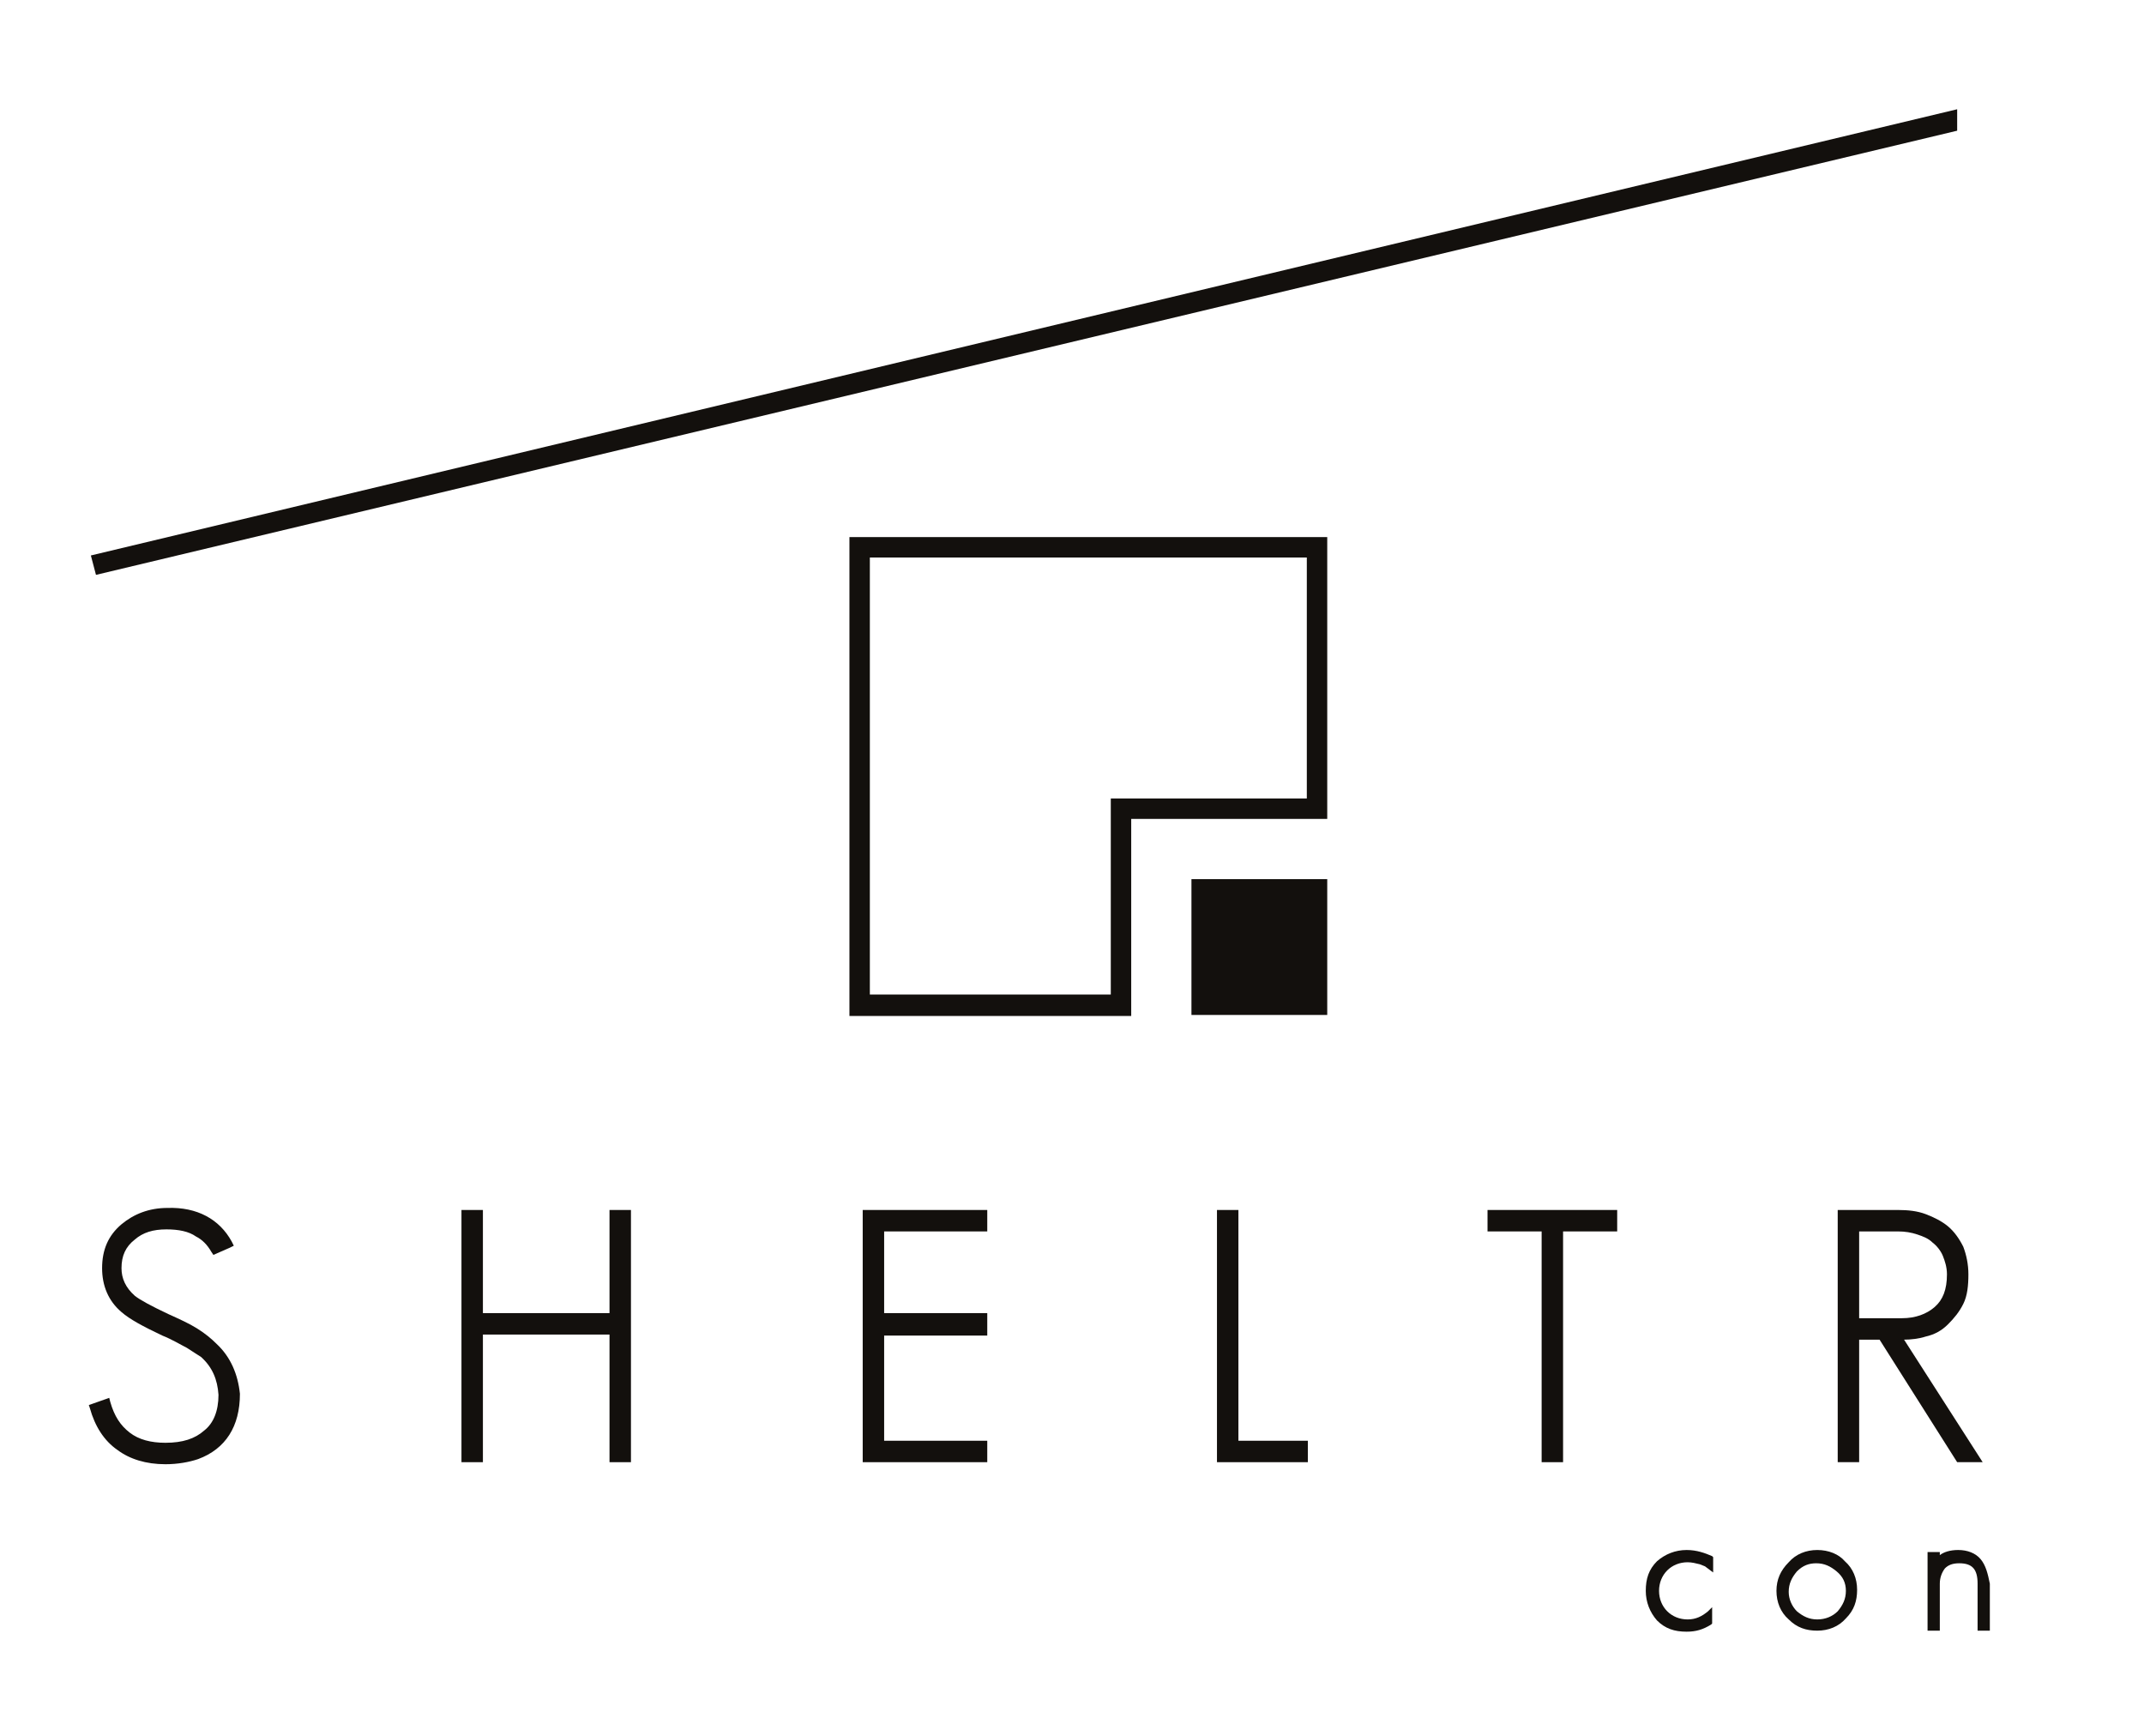 <?xml version="1.0" encoding="UTF-8"?> <!-- Generator: Adobe Illustrator 28.0.0, SVG Export Plug-In . SVG Version: 6.00 Build 0) --> <svg xmlns="http://www.w3.org/2000/svg" xmlns:xlink="http://www.w3.org/1999/xlink" version="1.1" id="Layer_1" x="0px" y="0px" viewBox="0 0 210 170" style="enable-background:new 0 0 210 170;" xml:space="preserve"> <style type="text/css"> .st0{fill:#13100D;} </style> <path class="st0" d="M165.2,151.8c-1.1,0-2.1,0.4-2.9,1.1c-0.8,0.8-1.1,1.7-1.1,2.9c0,1.1,0.4,2.1,1.1,2.9c0.8,0.8,1.7,1.1,2.9,1.1 c0.9,0,1.6-0.2,2.4-0.7l0.1-0.1v-1.6l-0.4,0.4c-0.6,0.5-1.2,0.8-2,0.8c-0.8,0-1.5-0.3-2-0.8s-0.8-1.2-0.8-2c0-0.8,0.3-1.5,0.8-2 c0.5-0.5,1.2-0.8,2-0.8c0.4,0,0.8,0.1,1.2,0.2l0.5,0.2l0.4,0.3l0.4,0.3v-1.5l-0.1-0.1C167,152.1,166.2,151.8,165.2,151.8 L165.2,151.8z"></path> <path class="st0" d="M194,152.7c-0.5-0.6-1.3-0.9-2.2-0.9c-0.8,0-1.4,0.2-1.8,0.5V152h-1.2v7.7h1.2v-4.6c0-0.6,0.2-1.1,0.5-1.5 c0.3-0.3,0.7-0.5,1.4-0.5c1.3,0,1.8,0.6,1.8,2v4.6h1.2v-4.6C194.7,154.1,194.5,153.3,194,152.7L194,152.7z"></path> <path class="st0" d="M178,151.8c-1.1,0-2.1,0.4-2.8,1.2c-0.8,0.8-1.2,1.7-1.2,2.8c0,1.1,0.4,2.1,1.2,2.8c0.8,0.8,1.7,1.1,2.8,1.1 c1.1,0,2.1-0.4,2.8-1.2c0.8-0.8,1.1-1.7,1.1-2.8c0-1.1-0.4-2.1-1.2-2.8C180.1,152.2,179.1,151.8,178,151.8L178,151.8z M180.8,155.8 c0,0.8-0.3,1.4-0.8,2c-0.5,0.5-1.2,0.8-2,0.8c-0.8,0-1.4-0.3-2-0.8c-0.5-0.5-0.8-1.2-0.8-1.9c0-0.8,0.3-1.4,0.8-2 c0.6-0.6,1.2-0.8,1.9-0.8c0.8,0,1.4,0.3,2,0.8l0,0C180.5,154.4,180.8,155,180.8,155.8L180.8,155.8z"></path> <path class="st0" d="M83.2,52.6v46.9h27.6V80.2H130V52.6L83.2,52.6L83.2,52.6z M128,78.2h-19.2v19.2H85.2V54.6H128L128,78.2 L128,78.2z"></path> <rect x="116.7" y="86.1" class="st0" width="13.3" height="13.3"></rect> <polygon class="st0" points="8.9,54.4 9.4,56.3 191.7,12.8 191.7,10.7 "></polygon> <path class="st0" d="M21.2,131.6L21.2,131.6L21.2,131.6L21.2,131.6c-0.5-0.5-1.1-1-1.9-1.5s-1.7-0.9-2.8-1.4 c-1.7-0.8-2.8-1.4-3.3-1.8c-0.9-0.8-1.3-1.7-1.3-2.7c0-1.2,0.4-2.1,1.3-2.8l0,0c0.8-0.7,1.8-1,3.1-1c1.2,0,2.2,0.2,2.9,0.7l0,0l0,0 c0.6,0.3,1.1,0.8,1.5,1.5l0.2,0.3l1.6-0.7l0.4-0.2l-0.2-0.4c-1.2-2.2-3.4-3.4-6.3-3.3c-1.8,0-3.3,0.6-4.5,1.6l0,0l0,0l0,0 c-1.3,1.1-1.9,2.5-1.9,4.3c0,1.7,0.6,3.2,1.9,4.3l0,0l0,0l0,0l0,0c0.8,0.7,2.1,1.4,4,2.3c1,0.4,1.8,0.9,2.4,1.2 c0.6,0.4,1.1,0.7,1.4,0.9l0,0c1.1,1,1.6,2.2,1.7,3.7c0,1.6-0.5,2.8-1.4,3.5c-0.9,0.8-2.1,1.2-3.8,1.2c-1.4,0-2.6-0.3-3.5-1 c-0.9-0.7-1.5-1.6-1.9-3l-0.1-0.4l-1.7,0.6l-0.3,0.1l0.1,0.3c0.5,1.8,1.4,3.2,2.7,4.1c1.2,0.9,2.8,1.4,4.7,1.4 c1.2,0,2.3-0.2,3.2-0.5l0,0c2.7-1,4.1-3.2,4.1-6.4C23.3,134.6,22.6,132.9,21.2,131.6L21.2,131.6L21.2,131.6z"></path> <polygon class="st0" points="59.7,118.5 59.7,128.6 47.3,128.6 47.3,118.5 45.6,118.5 45.2,118.5 45.2,143.2 46.9,143.2 47.3,143.2 47.3,130.7 59.7,130.7 59.7,143.2 61.5,143.2 61.8,143.2 61.8,118.5 60.1,118.5 "></polygon> <polygon class="st0" points="84.5,143.2 84.9,143.2 96.7,143.2 96.7,141.5 96.7,141.1 86.6,141.1 86.6,130.8 96.7,130.8 96.7,129 96.7,128.6 86.6,128.6 86.6,120.6 96.7,120.6 96.7,118.9 96.7,118.5 84.5,118.5 "></polygon> <polygon class="st0" points="121.3,118.5 120.9,118.5 119.6,118.5 119.2,118.5 119.2,143.2 128.1,143.2 128.1,141.5 128.1,141.1 121.3,141.1 "></polygon> <polygon class="st0" points="145.7,120.3 145.7,120.6 146.1,120.6 151,120.6 151,143.2 152.7,143.2 153.1,143.2 153.1,120.6 158.4,120.6 158.4,118.9 158.4,118.5 145.7,118.5 "></polygon> <path class="st0" d="M186.5,131.2c0.7,0,1.5-0.1,2.1-0.3c0.9-0.2,1.6-0.6,2.2-1.2s1.1-1.2,1.5-2c0.4-0.8,0.5-1.8,0.5-2.9 c0-1-0.2-1.9-0.5-2.7c-0.4-0.8-0.9-1.5-1.5-2c-0.6-0.5-1.4-0.9-2.2-1.2c-0.8-0.3-1.7-0.4-2.7-0.4h-5.9v24.7h2.1v-12h2l7.6,12h2.5 L186.5,131.2L186.5,131.2z M182.1,120.6h3.8c0.7,0,1.3,0.1,1.9,0.3s1.1,0.4,1.5,0.8c0.4,0.3,0.8,0.8,1,1.3c0.2,0.5,0.4,1.1,0.4,1.8 c0,1.5-0.4,2.5-1.2,3.2c-0.8,0.7-1.9,1.1-3.2,1.1h-4.2V120.6L182.1,120.6z"></path> </svg> 